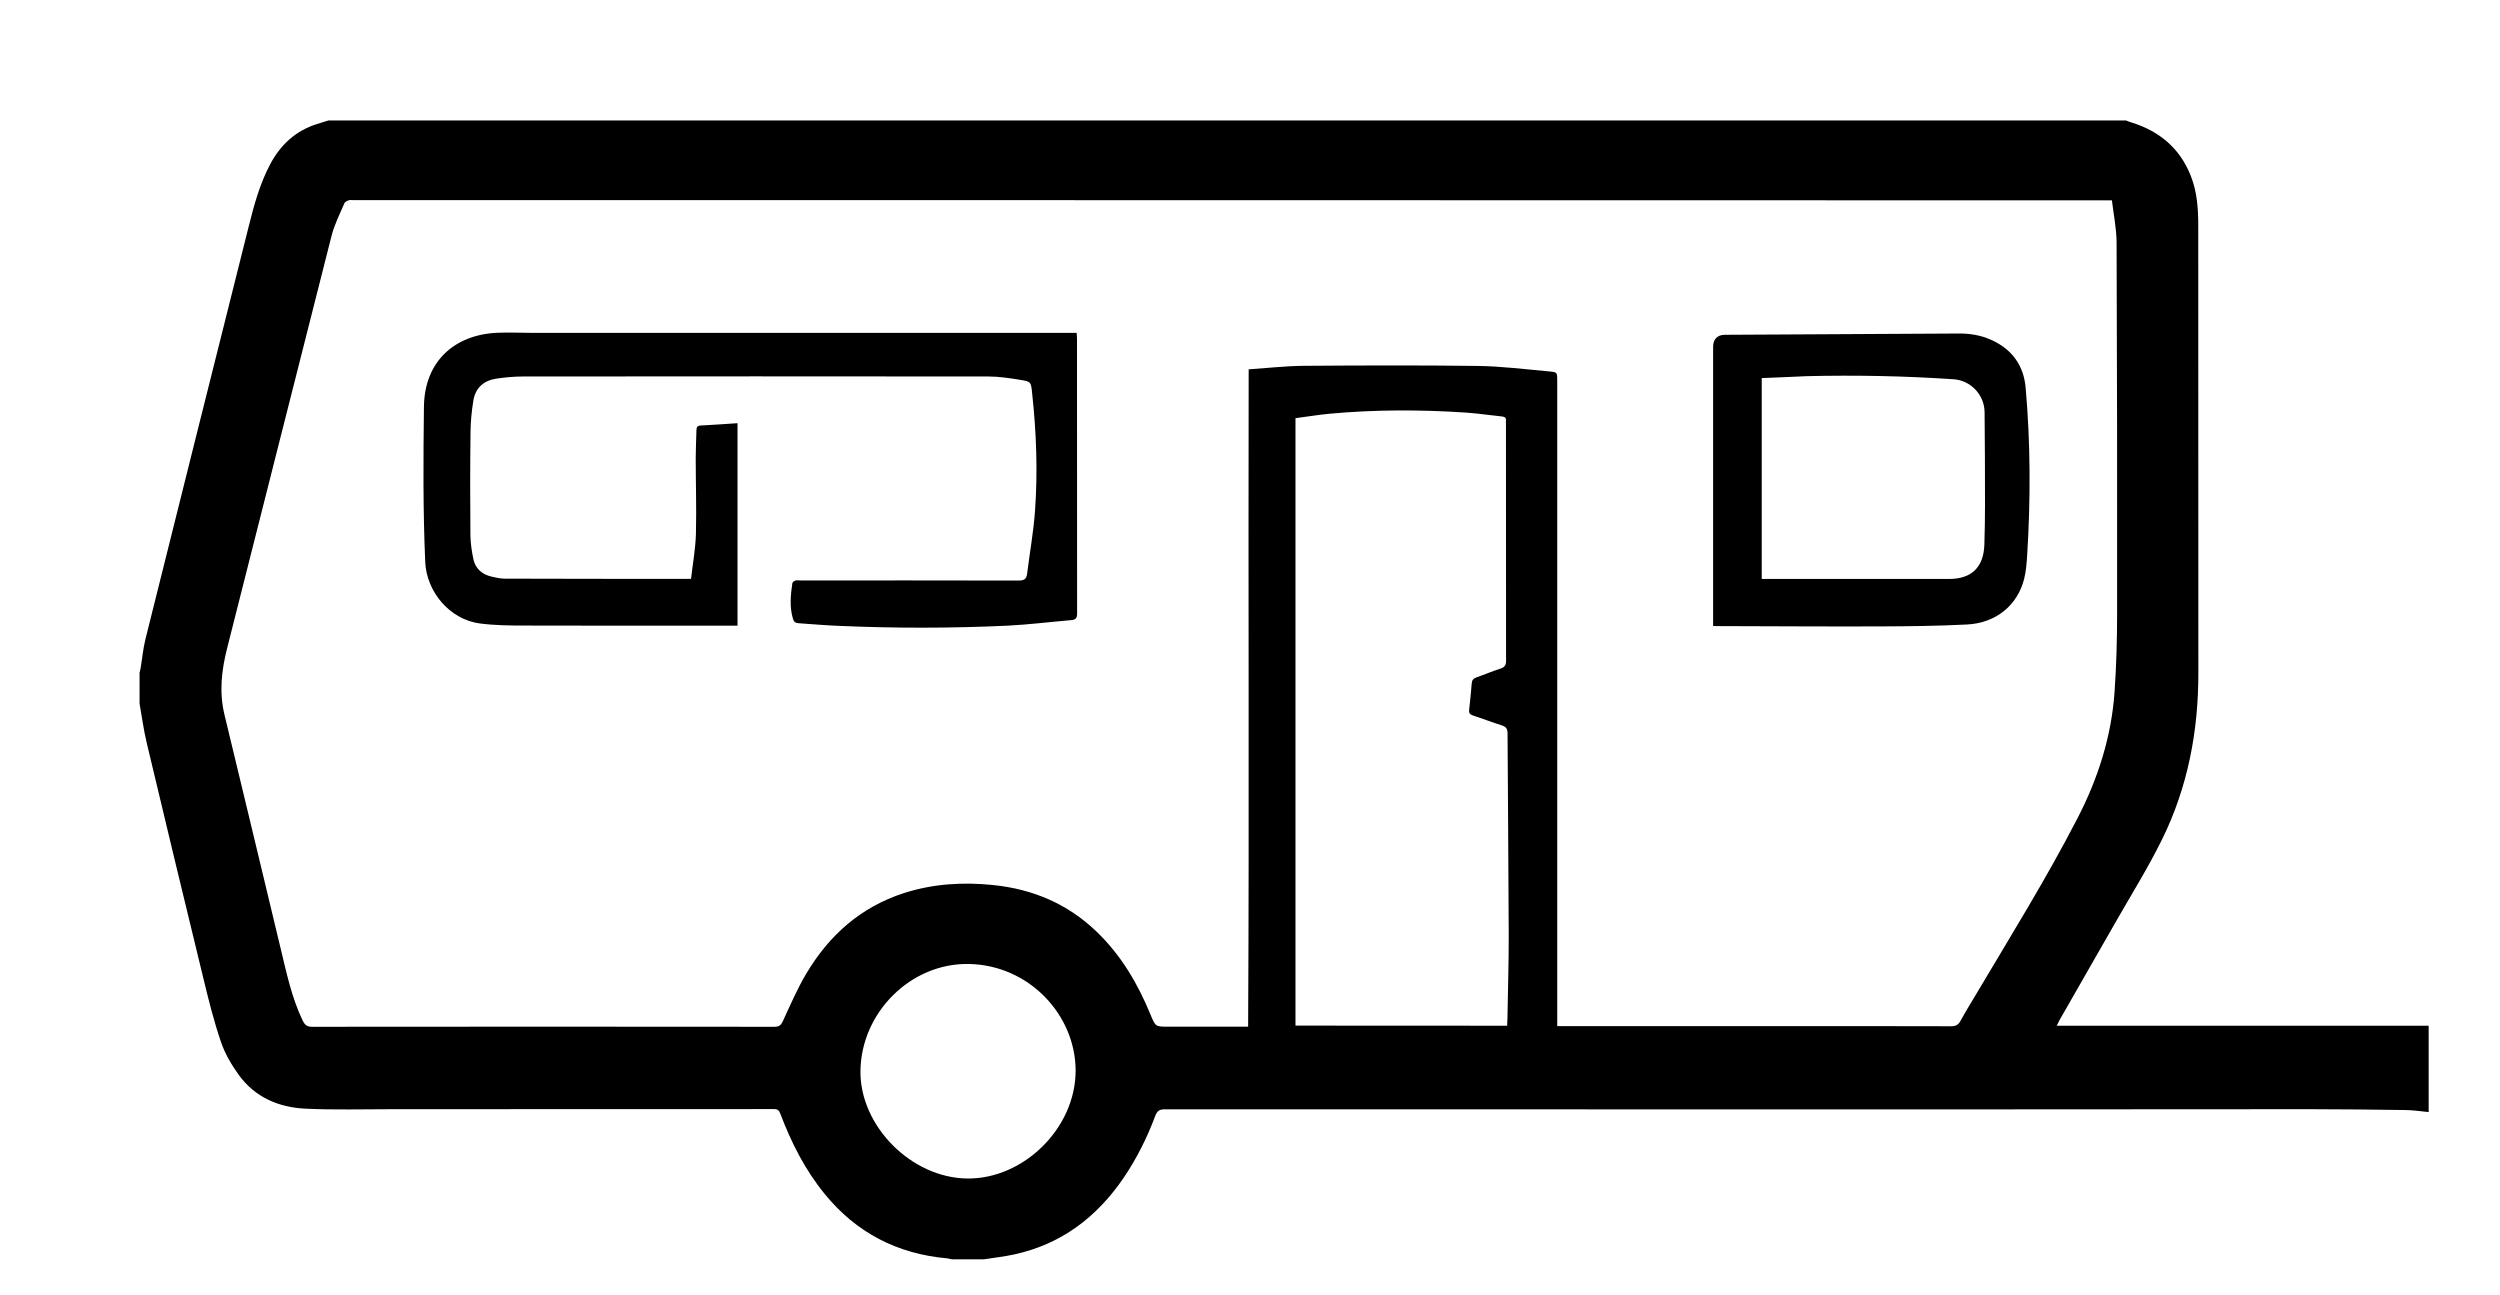 <?xml version="1.0" encoding="utf-8"?>
<!-- Generator: Adobe Illustrator 26.0.3, SVG Export Plug-In . SVG Version: 6.00 Build 0)  -->
<svg version="1.1" id="Vrstva_1" xmlns="http://www.w3.org/2000/svg" xmlns:xlink="http://www.w3.org/1999/xlink" x="0px" y="0px"
	 viewBox="0 0 234.47 121.47" style="enable-background:new 0 0 234.47 121.47;" xml:space="preserve">
<g>
	<path d="M30.8,11.3c56.2,0,112.4,0,168.6,0c0.18,0.07,0.36,0.15,0.55,0.2c2.61,0.82,4.52,2.43,5.53,5.02
		c0.59,1.5,0.69,3.08,0.69,4.67c0,13.97,0,27.93,0.01,41.9c0.01,5.48-0.99,10.75-3.42,15.67c-1.32,2.68-2.92,5.23-4.4,7.83
		c-1.73,3.04-3.47,6.07-5.21,9.1c-0.08,0.15-0.15,0.31-0.25,0.51c11.69,0,23.29,0,34.88,0c0,2.7,0,5.4,0,8.1
		c-0.71-0.07-1.42-0.18-2.14-0.19c-2.98-0.04-5.97-0.08-8.95-0.08c-11.88,0-23.77,0.02-35.65,0.02c-23.93,0-47.87,0-71.8-0.01
		c-0.5,0-0.71,0.15-0.89,0.62c-0.77,2.05-1.74,4-2.97,5.81c-2.52,3.7-5.87,6.24-10.3,7.19c-0.92,0.2-1.87,0.3-2.8,0.45c-1,0-2,0-3,0
		c-0.14-0.03-0.29-0.07-0.43-0.09c-4.68-0.41-8.54-2.4-11.51-6.05c-1.83-2.24-3.12-4.79-4.14-7.48c-0.11-0.28-0.2-0.47-0.58-0.47
		c-11.95,0.01-23.89,0.01-35.84,0.01c-2.71,0-5.43,0.08-8.14-0.05c-2.51-0.12-4.73-1.07-6.25-3.17c-0.68-0.95-1.3-2-1.67-3.1
		c-0.67-1.96-1.17-3.99-1.66-6.01c-1.79-7.34-3.55-14.68-5.3-22.03c-0.29-1.21-0.45-2.45-0.67-3.68c0-0.97,0-1.93,0-2.9
		c0.03-0.13,0.07-0.25,0.09-0.38c0.16-0.93,0.24-1.89,0.47-2.8c3.21-12.87,6.43-25.74,9.66-38.61c0.51-2.05,1.06-4.09,2.07-5.97
		c0.97-1.79,2.37-3.07,4.33-3.69C30.08,11.52,30.44,11.41,30.8,11.3z M117.06,96.29c0.11-20.57,0-41.07,0.05-61.65
		c1.74-0.12,3.43-0.31,5.13-0.33c5.45-0.04,10.9-0.06,16.34,0.01c2.26,0.03,4.52,0.32,6.77,0.52c0.7,0.06,0.7,0.12,0.7,0.83
		c0,19.93,0,39.87,0,59.8c0,0.24,0,0.48,0,0.77c0.32,0,0.55,0,0.78,0c6.65,0,13.3,0,19.95,0c5.4,0,10.8-0.01,16.2,0.01
		c0.45,0,0.69-0.13,0.9-0.52c0.47-0.86,0.99-1.7,1.49-2.54c3.23-5.44,6.57-10.82,9.47-16.44c1.93-3.73,3.18-7.65,3.48-11.84
		c0.17-2.47,0.24-4.96,0.24-7.44c0.01-11.58,0-23.16-0.05-34.75c-0.01-1.3-0.28-2.6-0.44-3.93c-0.32,0-0.54,0-0.75,0
		c-19.25,0-38.5-0.01-57.75-0.01c-18.05,0-36.1,0-54.15-0.01c-17.42,0-34.83,0-52.25,0c-0.15,0-0.31-0.03-0.45,0.01
		c-0.15,0.05-0.35,0.14-0.41,0.26c-0.43,1.01-0.94,2-1.21,3.06c-3.28,12.88-6.52,25.78-9.79,38.66c-0.53,2.08-0.77,4.14-0.26,6.26
		c1.77,7.29,3.5,14.59,5.26,21.89c0.56,2.31,1.04,4.65,2.08,6.81c0.2,0.41,0.4,0.58,0.88,0.58c14.45-0.02,28.9-0.01,43.35,0
		c0.43,0,0.61-0.12,0.8-0.52c0.69-1.5,1.34-3.01,2.18-4.43c2.14-3.62,5.12-6.28,9.18-7.59c2.74-0.88,5.56-1.05,8.4-0.75
		c3.69,0.38,6.95,1.76,9.65,4.35c2.31,2.21,3.88,4.89,5.08,7.81c0.46,1.12,0.46,1.12,1.68,1.12
		C112.03,96.29,114.47,96.29,117.06,96.29z M141.35,96.2c0.01-0.27,0.03-0.48,0.03-0.69c0.04-2.63,0.13-5.27,0.12-7.9
		c-0.02-6.28-0.08-12.56-0.11-18.84c0-0.42-0.14-0.61-0.54-0.74c-0.9-0.28-1.79-0.63-2.69-0.92c-0.32-0.1-0.41-0.25-0.37-0.57
		c0.1-0.81,0.17-1.62,0.24-2.44c0.02-0.3,0.15-0.47,0.44-0.57c0.76-0.26,1.49-0.58,2.25-0.82c0.43-0.14,0.54-0.36,0.53-0.79
		c-0.01-7.4-0.01-14.8-0.01-22.2c0-0.08-0.01-0.17,0-0.25c0.03-0.27-0.09-0.38-0.36-0.41c-1.11-0.11-2.21-0.28-3.33-0.36
		c-4.28-0.29-8.56-0.29-12.83,0.1c-1.07,0.1-2.14,0.28-3.22,0.42c0,19.04,0,37.99,0,56.97C128.12,96.2,134.7,96.2,141.35,96.2z
		 M90.7,110.53c5.29,0.07,10.18-4.72,10.18-10.11c0-5.23-4.36-9.9-10-10.01c-5.44-0.11-10.11,4.53-10.18,10.03
		C80.64,105.59,85.45,110.46,90.7,110.53z"/>
	<path d="M64.81,54.29c0.16-1.41,0.42-2.81,0.46-4.22c0.06-2.38-0.02-4.76-0.02-7.15c0-0.87,0.05-1.73,0.07-2.6
		c0.01-0.25,0.09-0.4,0.37-0.41c1.15-0.06,2.29-0.14,3.48-0.22c0,6.32,0,12.62,0,18.99c-0.64,0-1.27,0-1.9,0
		c-5.98,0-11.97,0.01-17.95-0.01c-1.45,0-2.91-0.01-4.34-0.2c-2.8-0.38-4.98-2.96-5.1-5.78c-0.21-4.85-0.18-9.69-0.12-14.54
		c0.05-4.29,2.9-6.76,6.87-6.94c1.11-0.05,2.23,0.01,3.35,0.01c16.75,0,33.5,0,50.25,0c0.23,0,0.46,0,0.75,0
		c0.01,0.21,0.03,0.38,0.03,0.56c0,8.58,0,17.17,0.01,25.75c0,0.43-0.12,0.59-0.54,0.63c-1.99,0.17-3.98,0.42-5.97,0.52
		c-5.35,0.25-10.7,0.25-16.04,0.01c-1.2-0.05-2.39-0.16-3.59-0.24c-0.29-0.02-0.42-0.13-0.51-0.42c-0.33-1.1-0.22-2.21-0.06-3.32
		c0.01-0.1,0.16-0.22,0.28-0.26c0.13-0.05,0.3-0.01,0.45-0.01c6.83,0,13.67-0.01,20.5,0.01c0.49,0,0.72-0.12,0.79-0.62
		c0.24-1.96,0.6-3.92,0.74-5.89c0.27-3.7,0.13-7.39-0.27-11.08c-0.11-1.02-0.09-1.07-1.08-1.23c-1-0.16-2.01-0.32-3.02-0.32
		c-14.55-0.02-29.1-0.01-43.65,0c-0.83,0-1.66,0.08-2.49,0.2c-1.2,0.18-1.98,0.87-2.17,2.09c-0.15,0.95-0.25,1.92-0.26,2.88
		c-0.04,3.25-0.04,6.5-0.01,9.75c0.01,0.74,0.13,1.49,0.28,2.22c0.19,0.87,0.8,1.41,1.66,1.62c0.42,0.1,0.85,0.2,1.28,0.2
		C53.11,54.29,58.87,54.29,64.81,54.29z"/>
	<path d="M160.67,58.71c0-0.22,0-0.4,0-0.58c0-8.53,0-17.06,0-25.6c0-0.71,0.39-1.12,1.08-1.13c7.32-0.04,14.63-0.08,21.95-0.12
		c1.06-0.01,2.09,0.16,3.06,0.6c1.94,0.87,3.04,2.4,3.22,4.47c0.46,5.2,0.47,10.42,0.15,15.63c-0.05,0.78-0.1,1.57-0.29,2.32
		c-0.63,2.48-2.65,4.13-5.35,4.27c-2.73,0.14-5.46,0.17-8.19,0.18c-5.07,0.02-10.13-0.02-15.2-0.03
		C160.99,58.73,160.87,58.72,160.67,58.71z M165.23,35.46c0,6.33,0,12.57,0,18.84c0.19,0,0.36,0,0.52,0c5.68,0,11.36,0,17.04,0
		c2.11,0,3.24-1.08,3.32-3.2c0.04-1.26,0.06-2.53,0.06-3.8c0-2.88-0.01-5.76-0.04-8.65c-0.02-1.64-1.31-2.97-2.9-3.08
		c-4.59-0.31-9.19-0.4-13.78-0.29C168.05,35.34,166.65,35.41,165.23,35.46z"/>
</g>
</svg>
